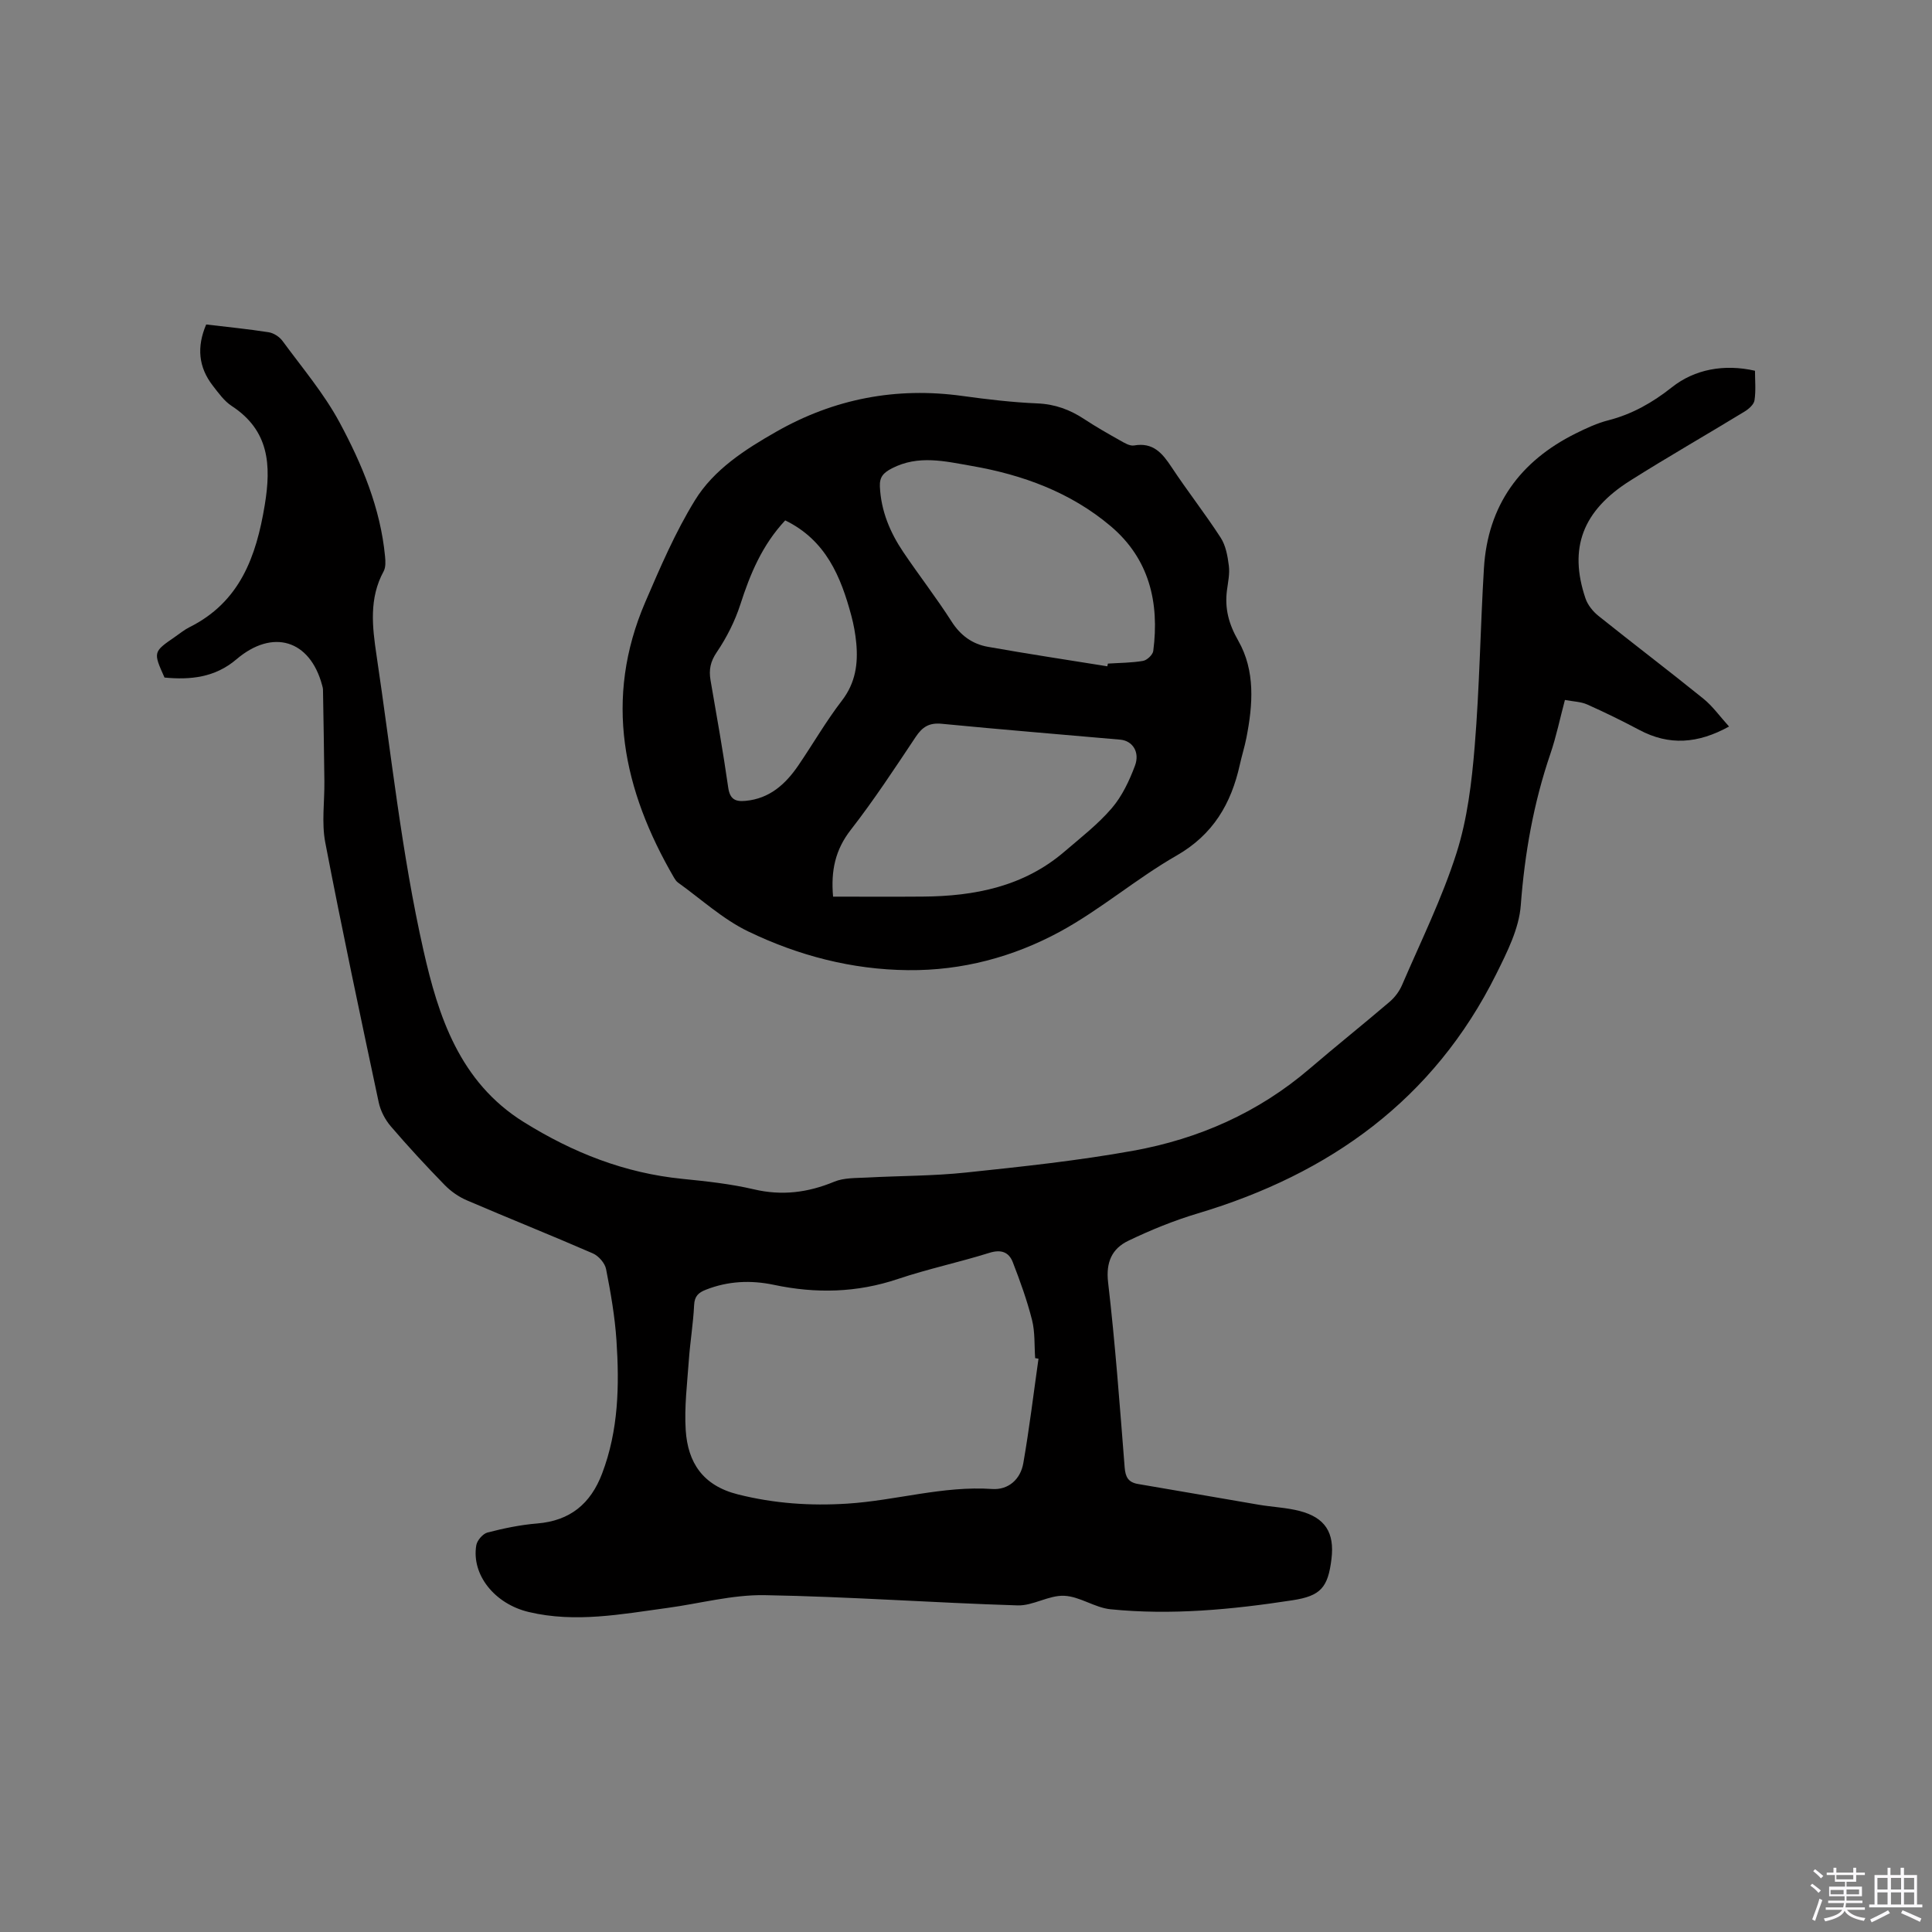 <svg enable-background="new 0 0 400 400" viewBox="0 0 400 400" xmlns="http://www.w3.org/2000/svg"><rect x="0" y="0" width="400" height="400" fill="#808080" stroke="none"/><path d="m374.8 390.4.4-.4c.7.5 1.3 1 1.8 1.4l-.5.5c-.5-.6-1.1-1.1-1.7-1.5zm1 7.3-.6-.3c.5-1.4 1.1-2.8 1.5-4.3.2.1.4.2.6.3-.5 1.3-1 2.8-1.5 4.3zm-.4-10.3.4-.4c.4.3 1 .8 1.7 1.4l-.5.5c-.4-.5-1-1-1.6-1.5zm2.5.3h1.7v-1h.6v1h3.5v-1h.6v1h1.8v.5h-1.8v1.4h-2v1h3.2v2h-3.2v.9h3.3v.5h-3.4c0 .3-.1.6-.1.9h4v.5h-3.7c.7.9 1.9 1.5 3.8 1.7-.1.2-.2.4-.3.6-2.1-.4-3.5-1.1-4-2.1-.4 1-1.8 1.7-4 2.2-.1-.2-.2-.4-.3-.6 2.1-.4 3.4-1 3.8-1.8h-3.4v-.5h3.6c.1-.3.1-.6.2-.9h-3.3v-.5h3.4c0-.3 0-.6 0-.9h-3.2v-2h3.3v-1h-2.1v-1.4h-1.7v-.5zm1.1 3.5v1h2.7c0-.3 0-.4 0-.4 0-.1 0-.2 0-.2 0-.1 0-.2 0-.3h-2.7zm1.2-3v.9h3.5v-.9zm4.7 3h-2.6v.6.4h2.6z" fill="#fbfafc"/><path d="m393.6 386.7h.6v1.5h2.7v6.1h1.1v.6h-11v-.6h1.1v-6.1h2.7v-1.5h.6v1.5h2.1v-1.5zm-2.7 8.8.4.6c-1.2.6-2.5 1.3-3.8 1.9-.1-.2-.2-.4-.3-.6 1.2-.6 2.5-1.2 3.7-1.9zm-2.2-6.7v2.4h2.1v-2.4zm0 3v2.5h2.1v-2.5zm2.8-3v2.4h2.1v-2.4zm0 3v2.5h2.1v-2.5zm6 6.1c-1.4-.7-2.7-1.3-3.9-1.8l.3-.6c1.5.6 2.7 1.2 3.9 1.7zm-1.2-9.1h-2.1v2.4h2.1zm-2.1 3v2.5h2.1v-2.5z" fill="#fbfafc"/><g fill="#010000"><path d="m34.06 140.28c-2.37-5.3-2.37-5.3 2.23-8.47.96-.66 1.87-1.42 2.91-1.94 10.48-5.22 13.85-14.61 15.62-25.34 1.36-8.28.91-15.41-6.85-20.48-1.55-1.01-2.72-2.67-3.89-4.17-3-3.85-3.38-8.05-1.39-12.7 4.36.52 8.67.94 12.94 1.61 1.04.16 2.24.95 2.87 1.81 4.05 5.52 8.55 10.83 11.78 16.81 4.66 8.66 8.49 17.79 9.44 27.79.1 1.02.16 2.24-.29 3.08-3.06 5.6-2.35 11.51-1.48 17.36 3.05 20.42 5.19 41.06 9.73 61.15 3.04 13.47 7.42 27.22 20.76 35.52 10.2 6.35 20.89 10.57 32.84 11.76 4.95.5 9.94 1.03 14.77 2.16 5.84 1.38 11.21.69 16.67-1.57 2.03-.84 4.49-.74 6.76-.86 6.84-.37 13.73-.32 20.53-1.04 11.58-1.22 23.2-2.45 34.65-4.52 13.52-2.45 25.87-7.89 36.45-16.95 5.47-4.69 11.11-9.19 16.59-13.87 1.08-.92 2.02-2.18 2.58-3.48 3.89-9.04 8.28-17.94 11.26-27.28 2.26-7.08 3.17-14.7 3.78-22.16 1.01-12.24 1.17-24.55 1.91-36.82.78-13.03 7.46-22.21 19.03-27.95 2.17-1.08 4.43-2.13 6.76-2.72 4.94-1.27 9.16-3.69 13.13-6.83 4.7-3.73 10.81-4.87 17.2-3.42 0 1.97.21 4.09-.1 6.12-.13.88-1.21 1.82-2.09 2.35-7.87 4.8-15.87 9.37-23.66 14.29-9.87 6.23-12.75 13.99-9.25 24.35.46 1.38 1.55 2.73 2.7 3.65 7.19 5.76 14.54 11.33 21.71 17.13 1.92 1.55 3.4 3.65 5.32 5.77-6.47 3.57-12.42 3.98-18.57.71-3.54-1.88-7.15-3.65-10.81-5.28-1.3-.58-2.85-.6-4.6-.93-1.03 3.85-1.79 7.58-3.01 11.15-3.48 10.19-5.32 20.6-6.13 31.36-.36 4.85-2.84 9.72-5.07 14.22-12.94 26-34.45 41.4-61.79 49.57-4.93 1.47-9.76 3.44-14.4 5.67-3.35 1.61-4.67 4.4-4.18 8.61 1.48 12.73 2.42 25.53 3.43 38.32.16 2.03.77 3.09 2.79 3.43 8.33 1.4 16.65 2.88 24.98 4.29 2.81.48 5.7.58 8.45 1.29 5.31 1.38 7.25 4.49 6.6 9.91-.72 5.94-2.22 7.68-8.09 8.58-12.49 1.92-25.05 3.13-37.67 1.86-3.26-.33-6.36-2.66-9.59-2.79-3.18-.14-6.45 2.09-9.63 1.99-17.47-.54-34.92-1.82-52.39-2.12-6.68-.11-13.39 1.73-20.09 2.64-9.55 1.3-19.09 3.14-28.73.85-7.1-1.68-11.9-7.75-10.87-13.82.17-1.01 1.36-2.39 2.33-2.64 3.36-.87 6.82-1.59 10.27-1.87 6.81-.56 11.06-4.05 13.45-10.34 3.41-8.96 3.59-18.26 2.97-27.59-.33-4.94-1.19-9.87-2.15-14.74-.24-1.24-1.55-2.73-2.74-3.25-8.64-3.76-17.39-7.25-26.05-10.97-1.69-.72-3.33-1.86-4.61-3.17-3.85-3.95-7.6-8-11.18-12.18-1.17-1.37-2.11-3.18-2.49-4.94-3.81-17.92-7.62-35.84-11.07-53.83-.78-4.08-.13-8.43-.18-12.65-.07-6.33-.18-12.67-.29-19-.01-.31-.11-.63-.19-.93-2.52-9.36-10.24-11.72-17.75-5.31-4.42 3.76-9.5 4.27-14.87 3.76zm180.95 141.02c-.23-.04-.46-.07-.69-.11-.19-2.64-.01-5.38-.65-7.91-1.03-4.06-2.46-8.03-3.98-11.95-.82-2.12-2.43-2.7-4.86-1.94-6.26 1.96-12.71 3.32-18.93 5.41-8.5 2.86-16.99 3.05-25.68 1.21-4.74-1-9.47-.8-14.07 1.01-1.53.6-2.35 1.32-2.44 3.17-.18 3.8-.82 7.58-1.09 11.39-.34 4.84-.96 9.72-.65 14.53.44 6.72 3.55 11.47 10.81 13.29 7.52 1.89 14.99 2.4 22.66 1.91 10.03-.64 19.79-3.72 29.98-3.03 3.32.23 5.87-1.97 6.45-5.37 1.25-7.17 2.12-14.41 3.14-21.61z"/><path d="m188 200.86c-11.65-.11-22.72-3.02-33.08-8.01-5.27-2.54-9.76-6.7-14.58-10.15-.33-.24-.57-.63-.79-.99-10.55-18.13-14.59-36.99-5.95-57.06 3.09-7.18 6.2-14.44 10.28-21.07 3.92-6.38 10.38-10.52 16.84-14.2 11.98-6.83 24.84-9.3 38.55-7.4 5.14.71 10.32 1.32 15.49 1.54 3.67.15 6.77 1.3 9.75 3.27 2.38 1.57 4.88 2.99 7.37 4.39.9.51 2.02 1.2 2.91 1.05 3.96-.7 5.86 1.6 7.78 4.5 3.27 4.95 6.95 9.63 10.17 14.61 1.05 1.63 1.43 3.81 1.68 5.8.21 1.65-.17 3.38-.39 5.06-.49 3.78.36 6.99 2.34 10.45 3.56 6.24 3.03 13.26 1.68 20.13-.37 1.87-.95 3.69-1.36 5.55-1.79 8.06-5.51 14.46-13.1 18.81-8.33 4.77-15.74 11.19-24.17 15.77-9.64 5.22-20.24 8.07-31.42 7.95zm41.26-62.91c.04-.19.08-.37.12-.56 2.43-.16 4.89-.15 7.27-.56.83-.14 2.01-1.26 2.12-2.05 1.3-10.03-.82-19.09-8.82-25.85-8.3-7.01-18.23-10.64-28.8-12.47-5.46-.95-10.99-2.33-16.48.5-1.8.93-2.59 1.82-2.5 3.78.23 5.04 2.1 9.49 4.86 13.58 3.26 4.83 6.84 9.44 9.98 14.35 1.86 2.92 4.33 4.69 7.55 5.25 8.22 1.46 16.47 2.71 24.7 4.03zm-56.78 47.69c6.33 0 12.45.04 18.58-.01 10.71-.08 20.86-2.06 29.3-9.29 3.37-2.89 6.94-5.66 9.81-9 2.14-2.49 3.64-5.68 4.81-8.8 1.07-2.85-.52-5.17-3.02-5.4-12.33-1.09-24.67-2.09-36.99-3.29-2.6-.25-4.01.65-5.39 2.73-4.34 6.51-8.65 13.08-13.45 19.25-3.19 4.1-4.13 8.42-3.65 13.81zm-9.91-77.9c-4.79 5.13-7.26 11.1-9.29 17.41-1.12 3.46-2.83 6.85-4.87 9.86-1.34 1.97-1.67 3.66-1.3 5.83 1.28 7.4 2.6 14.79 3.66 22.22.35 2.45 1.51 2.95 3.59 2.75 4.98-.46 8.28-3.46 10.93-7.34 3.04-4.46 5.74-9.16 9.02-13.42 2.82-3.67 3.37-7.63 2.97-11.92-.18-1.89-.52-3.78-1.01-5.62-2.18-8.14-5.28-15.67-13.7-19.77z"/></g></svg>